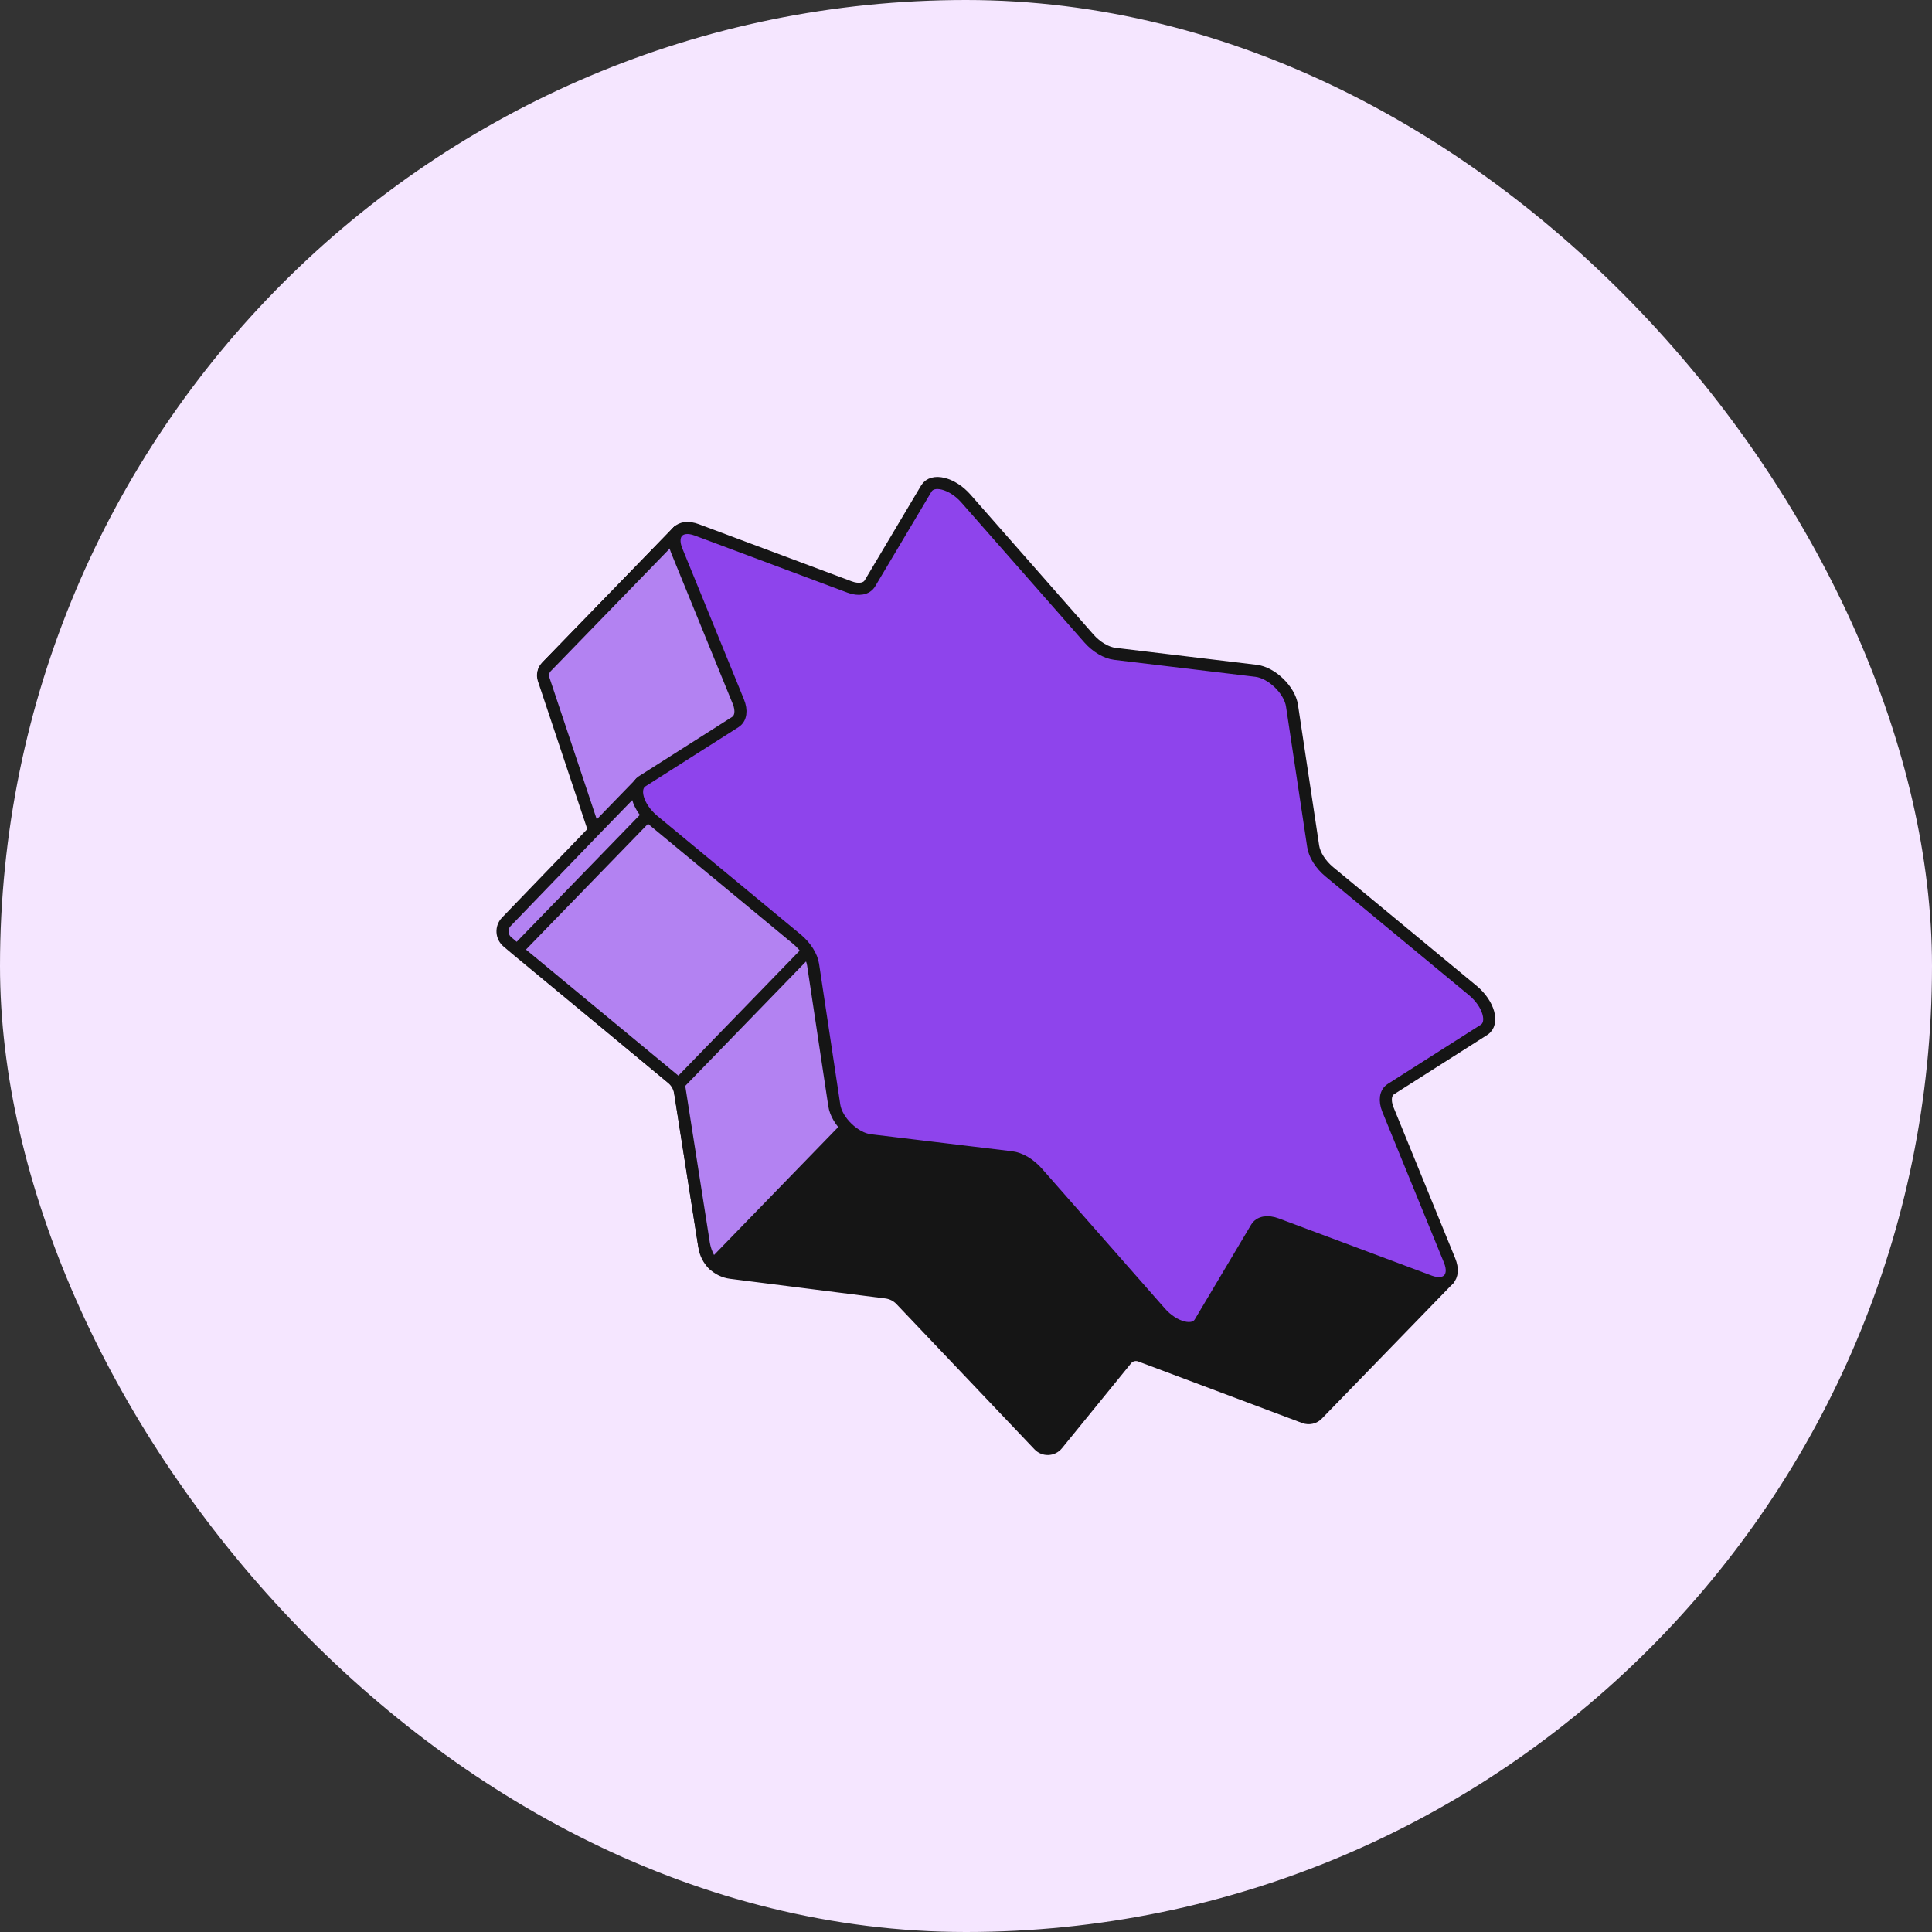 <svg width="48" height="48" viewBox="0 0 48 48" fill="none" xmlns="http://www.w3.org/2000/svg">
<rect x="0" y="0" width="48" height="48" fill="#333333" stroke="none"/>
<rect width="48" height="48" rx="24" fill="#F5E6FF"/>
<path d="M13.586 16.559L16.846 13.2L35.993 31.783L32.733 35.141C32.649 35.228 32.521 35.257 32.407 35.215L28.329 33.684C28.206 33.638 28.068 33.675 27.985 33.777L26.267 35.888C26.151 36.03 25.936 36.038 25.81 35.905L22.381 32.296C22.284 32.194 22.155 32.129 22.015 32.111L18.158 31.623C17.821 31.58 17.553 31.32 17.501 30.985L16.899 27.156C16.877 27.01 16.801 26.877 16.688 26.782L13.142 23.829C12.989 23.701 12.977 23.47 13.116 23.327L15.136 21.246C15.199 21.181 15.217 21.085 15.184 21.001L13.522 16.886C13.477 16.774 13.502 16.646 13.586 16.559Z" fill="#151515" stroke="#151515" stroke-width="0.3" stroke-linejoin="round"/>
<path d="M13.577 16.568L16.847 13.199L26.401 22.472L17.722 31.414C17.722 31.414 17.527 31.225 17.477 30.829L16.865 26.928L12.847 23.604L12.607 23.401C12.455 23.273 12.443 23.044 12.581 22.901L14.762 20.638L13.507 16.877C13.471 16.769 13.498 16.65 13.577 16.568Z" fill="#B382F2"/>
<path d="M14.762 20.638L13.507 16.877C13.471 16.769 13.498 16.65 13.577 16.568L16.847 13.199L26.401 22.472L17.722 31.414C17.722 31.414 17.527 31.225 17.477 30.829L16.865 26.928M14.762 20.638L12.581 22.901C12.443 23.044 12.455 23.273 12.607 23.401L12.847 23.604M14.762 20.638L15.926 19.439M16.865 26.928L20.06 23.636M16.865 26.928L12.847 23.604M12.847 23.604L16.108 20.244" stroke="#151515" stroke-width="0.3" stroke-linejoin="round"/>
<path d="M36.87 25.586C37.126 25.423 36.988 24.938 36.593 24.61L33.027 21.66C32.811 21.481 32.658 21.24 32.626 21.029L32.099 17.531C32.041 17.144 31.597 16.713 31.208 16.666L27.696 16.244C27.484 16.218 27.238 16.072 27.053 15.862L23.998 12.386C23.659 12.001 23.169 11.877 23.014 12.138L21.614 14.491C21.53 14.633 21.335 14.668 21.106 14.583L17.311 13.164C16.891 13.007 16.642 13.263 16.812 13.678L18.343 17.429C18.436 17.655 18.407 17.851 18.267 17.94L15.957 19.409C15.701 19.572 15.839 20.058 16.234 20.385L19.8 23.335C20.016 23.514 20.169 23.755 20.201 23.967L20.728 27.464C20.786 27.852 21.23 28.282 21.619 28.329L25.131 28.752C25.343 28.777 25.589 28.923 25.773 29.133L28.829 32.609C29.168 32.995 29.658 33.118 29.813 32.857L31.213 30.504C31.297 30.362 31.492 30.327 31.721 30.413L35.516 31.832C35.936 31.989 36.185 31.733 36.015 31.317L34.483 27.567C34.391 27.34 34.42 27.145 34.56 27.056L36.87 25.586Z" fill="#8E44EC" stroke="#151515" stroke-width="0.3" stroke-linejoin="round"/>
</svg>
